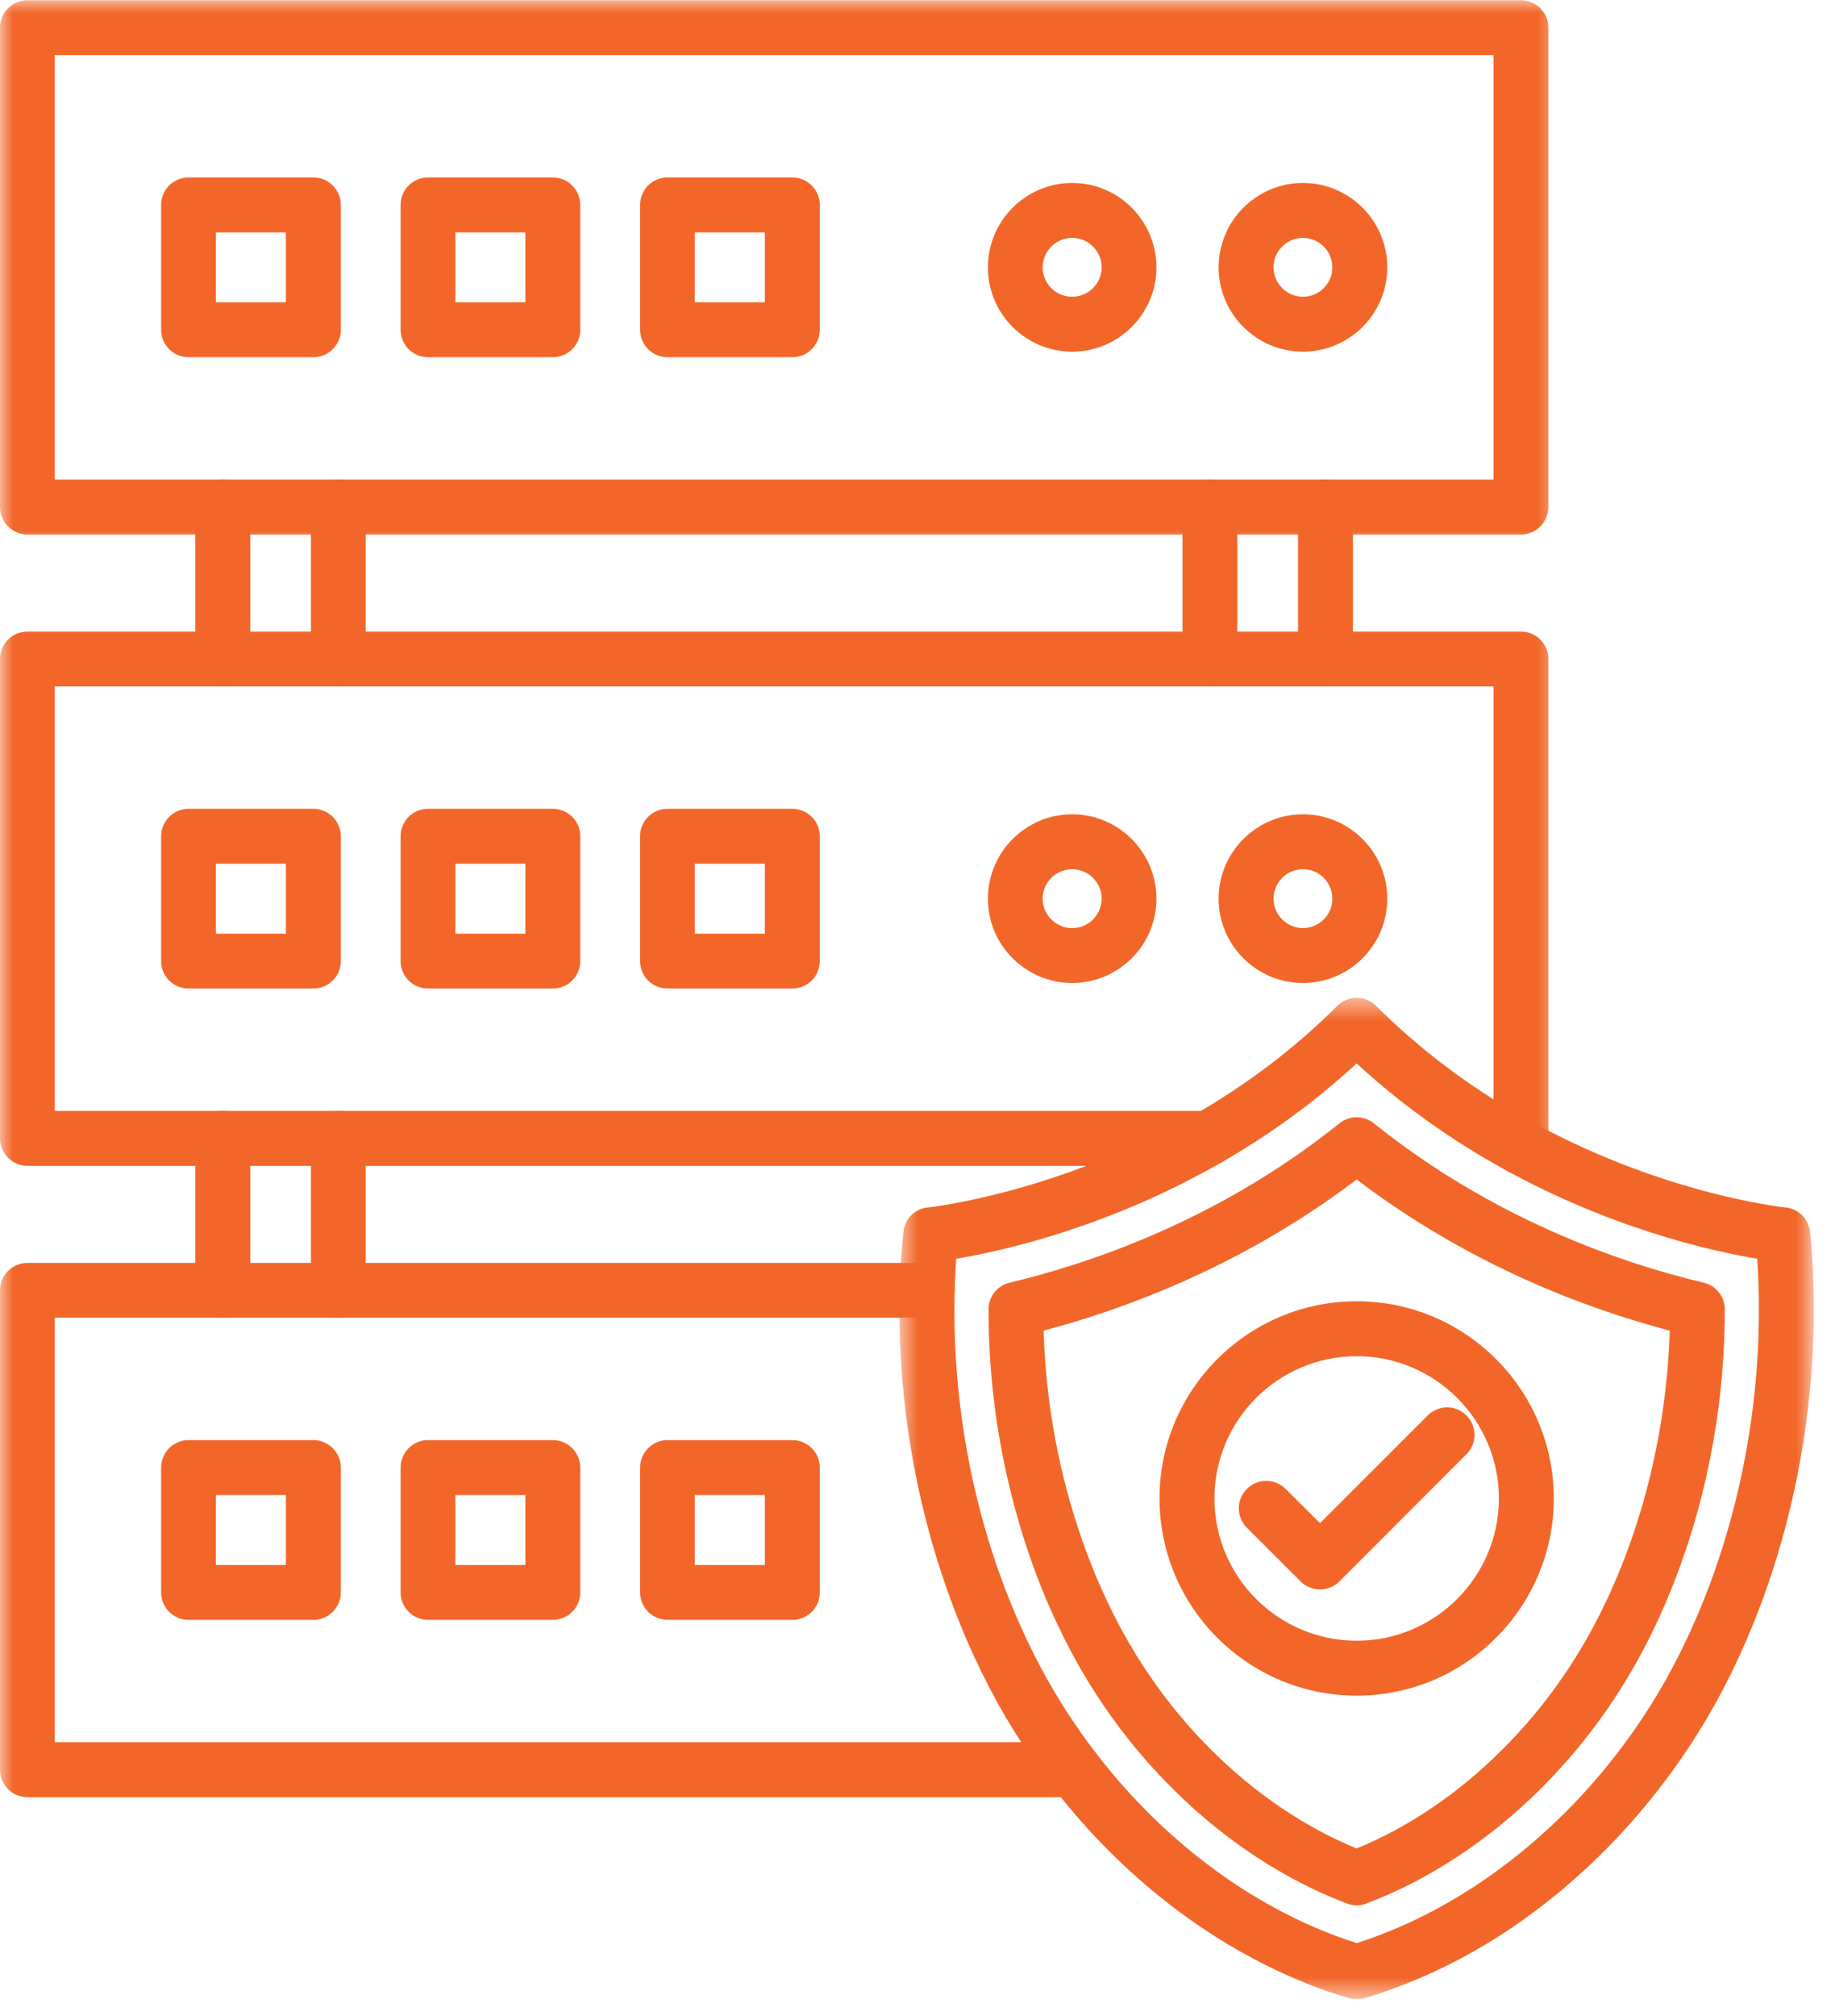 <svg width="71" height="78" viewBox="0 0 71 78" fill="none" xmlns="http://www.w3.org/2000/svg">
<path d="M8.62 50.974C8.037 50.974 7.558 50.5 7.558 49.917V44.037C7.558 43.448 8.037 42.974 8.62 42.974C9.209 42.974 9.683 43.448 9.683 44.037V49.917C9.683 50.5 9.209 50.974 8.62 50.974Z" fill="#F26729"/>
<path d="M13.094 50.974C12.505 50.974 12.031 50.5 12.031 49.917V44.037C12.031 43.448 12.505 42.974 13.094 42.974C13.677 42.974 14.151 43.448 14.151 44.037V49.917C14.151 50.5 13.677 50.974 13.094 50.974Z" fill="#F26729"/>
<path d="M8.62 26.552C8.037 26.552 7.558 26.078 7.558 25.495V19.615C7.558 19.026 8.037 18.552 8.62 18.552C9.209 18.552 9.683 19.026 9.683 19.615V25.495C9.683 26.078 9.209 26.552 8.62 26.552Z" fill="#F26729"/>
<path d="M13.094 26.552C12.505 26.552 12.031 26.078 12.031 25.495V19.615C12.031 19.026 12.505 18.552 13.094 18.552C13.677 18.552 14.151 19.026 14.151 19.615V25.495C14.151 26.078 13.677 26.552 13.094 26.552Z" fill="#F26729"/>
<path d="M46.817 26.552C46.229 26.552 45.755 26.078 45.755 25.495V19.615C45.755 19.026 46.229 18.552 46.817 18.552C47.401 18.552 47.875 19.026 47.875 19.615V25.495C47.875 26.078 47.401 26.552 46.817 26.552Z" fill="#F26729"/>
<path d="M51.286 26.552C50.703 26.552 50.224 26.078 50.224 25.495V19.615C50.224 19.026 50.703 18.552 51.286 18.552C51.875 18.552 52.349 19.026 52.349 19.615V25.495C52.349 26.078 51.875 26.552 51.286 26.552Z" fill="#F26729"/>
<mask id="mask0_713_492" style="mask-type:luminance" maskUnits="userSpaceOnUse" x="0" y="0" width="61" height="22">
<path d="M0 0H60.422V21.333H0V0Z" fill="white"/>
</mask>
<g mask="url(#mask0_713_492)">
<path d="M2.12 18.552H57.786V2.13H2.12V18.552ZM58.849 20.677H1.062C0.474 20.677 0 20.198 0 19.614V1.068C0 0.484 0.474 0.01 1.062 0.01H58.849C59.432 0.01 59.911 0.484 59.911 1.068V19.614C59.911 20.198 59.432 20.677 58.849 20.677Z" fill="#F26729"/>
</g>
<path d="M41.484 9.203C40.854 9.203 40.343 9.714 40.343 10.344C40.343 10.969 40.854 11.479 41.484 11.479C42.114 11.479 42.625 10.969 42.625 10.344C42.625 9.714 42.114 9.203 41.484 9.203ZM41.484 13.604C39.687 13.604 38.224 12.141 38.224 10.344C38.224 8.542 39.687 7.078 41.484 7.078C43.281 7.078 44.745 8.542 44.745 10.344C44.745 12.141 43.281 13.604 41.484 13.604Z" fill="#F26729"/>
<path d="M50.412 9.203C49.787 9.203 49.276 9.714 49.276 10.344C49.276 10.969 49.787 11.479 50.412 11.479C51.042 11.479 51.552 10.969 51.552 10.344C51.552 9.714 51.042 9.203 50.412 9.203ZM50.412 13.604C48.615 13.604 47.151 12.141 47.151 10.344C47.151 8.542 48.615 7.078 50.412 7.078C52.214 7.078 53.677 8.542 53.677 10.344C53.677 12.141 52.214 13.604 50.412 13.604Z" fill="#F26729"/>
<path d="M8.354 11.693H11.062V8.99H8.354V11.693ZM12.125 13.818H7.297C6.708 13.818 6.234 13.344 6.234 12.755V7.927C6.234 7.339 6.708 6.865 7.297 6.865H12.125C12.708 6.865 13.188 7.339 13.188 7.927V12.755C13.188 13.344 12.708 13.818 12.125 13.818Z" fill="#F26729"/>
<path d="M17.62 11.693H20.328V8.99H17.62V11.693ZM21.391 13.818H16.562C15.974 13.818 15.5 13.344 15.5 12.755V7.927C15.5 7.339 15.974 6.865 16.562 6.865H21.391C21.974 6.865 22.453 7.339 22.453 7.927V12.755C22.453 13.344 21.974 13.818 21.391 13.818Z" fill="#F26729"/>
<path d="M26.885 11.693H29.594V8.99H26.885V11.693ZM30.656 13.818H25.828C25.24 13.818 24.766 13.344 24.766 12.755V7.927C24.766 7.339 25.24 6.865 25.828 6.865H30.656C31.245 6.865 31.719 7.339 31.719 7.927V12.755C31.719 13.344 31.245 13.818 30.656 13.818Z" fill="#F26729"/>
<mask id="mask1_713_492" style="mask-type:luminance" maskUnits="userSpaceOnUse" x="0" y="24" width="61" height="23">
<path d="M0 24H60.422V46.667H0V24Z" fill="white"/>
</mask>
<g mask="url(#mask1_713_492)">
<path d="M58.849 45.443C58.26 45.443 57.786 44.963 57.786 44.38V26.552H2.12V42.974H46.75C47.339 42.974 47.812 43.448 47.812 44.036C47.812 44.62 47.339 45.099 46.75 45.099H1.062C0.474 45.099 0 44.62 0 44.036V25.495C0 24.906 0.474 24.432 1.062 24.432H58.849C59.432 24.432 59.911 24.906 59.911 25.495V44.38C59.911 44.963 59.432 45.443 58.849 45.443Z" fill="#F26729"/>
</g>
<path d="M41.484 33.625C40.854 33.625 40.343 34.135 40.343 34.766C40.343 35.391 40.854 35.901 41.484 35.901C42.114 35.901 42.625 35.391 42.625 34.766C42.625 34.135 42.114 33.625 41.484 33.625ZM41.484 38.026C39.687 38.026 38.224 36.562 38.224 34.766C38.224 32.964 39.687 31.5 41.484 31.5C43.281 31.5 44.745 32.964 44.745 34.766C44.745 36.562 43.281 38.026 41.484 38.026Z" fill="#F26729"/>
<path d="M50.412 33.625C49.787 33.625 49.276 34.135 49.276 34.766C49.276 35.391 49.787 35.901 50.412 35.901C51.042 35.901 51.552 35.391 51.552 34.766C51.552 34.135 51.042 33.625 50.412 33.625ZM50.412 38.026C48.615 38.026 47.151 36.562 47.151 34.766C47.151 32.964 48.615 31.5 50.412 31.5C52.214 31.5 53.677 32.964 53.677 34.766C53.677 36.562 52.214 38.026 50.412 38.026Z" fill="#F26729"/>
<path d="M8.354 36.12H11.062V33.412H8.354V36.12ZM12.125 38.24H7.297C6.708 38.24 6.234 37.766 6.234 37.177V32.349C6.234 31.766 6.708 31.287 7.297 31.287H12.125C12.708 31.287 13.188 31.766 13.188 32.349V37.177C13.188 37.766 12.708 38.24 12.125 38.24Z" fill="#F26729"/>
<path d="M17.62 36.12H20.328V33.412H17.62V36.12ZM21.391 38.24H16.562C15.974 38.24 15.5 37.766 15.5 37.177V32.349C15.5 31.766 15.974 31.287 16.562 31.287H21.391C21.974 31.287 22.453 31.766 22.453 32.349V37.177C22.453 37.766 21.974 38.24 21.391 38.24Z" fill="#F26729"/>
<path d="M26.885 36.12H29.594V33.412H26.885V36.12ZM30.656 38.24H25.828C25.24 38.24 24.766 37.766 24.766 37.177V32.349C24.766 31.766 25.24 31.287 25.828 31.287H30.656C31.245 31.287 31.719 31.766 31.719 32.349V37.177C31.719 37.766 31.245 38.24 30.656 38.24Z" fill="#F26729"/>
<mask id="mask2_713_492" style="mask-type:luminance" maskUnits="userSpaceOnUse" x="0" y="48" width="44" height="23">
<path d="M0 48H43.089V70.667H0V48Z" fill="white"/>
</mask>
<g mask="url(#mask2_713_492)">
<path d="M41.557 69.521H1.062C0.474 69.521 0 69.047 0 68.458V49.916C0 49.328 0.474 48.854 1.062 48.854H35.875C36.464 48.854 36.938 49.328 36.938 49.916C36.938 50.5 36.464 50.974 35.875 50.974H2.12V67.396H41.557C42.146 67.396 42.62 67.875 42.62 68.458C42.62 69.047 42.146 69.521 41.557 69.521Z" fill="#F26729"/>
</g>
<path d="M8.354 60.542H11.062V57.834H8.354V60.542ZM12.125 62.662H7.297C6.708 62.662 6.234 62.188 6.234 61.599V56.771C6.234 56.188 6.708 55.709 7.297 55.709H12.125C12.708 55.709 13.188 56.188 13.188 56.771V61.599C13.188 62.188 12.708 62.662 12.125 62.662Z" fill="#F26729"/>
<path d="M17.62 60.542H20.328V57.834H17.62V60.542ZM21.391 62.662H16.562C15.974 62.662 15.5 62.188 15.5 61.599V56.771C15.5 56.188 15.974 55.709 16.562 55.709H21.391C21.974 55.709 22.453 56.188 22.453 56.771V61.599C22.453 62.188 21.974 62.662 21.391 62.662Z" fill="#F26729"/>
<path d="M26.885 60.542H29.594V57.834H26.885V60.542ZM30.656 62.662H25.828C25.24 62.662 24.766 62.188 24.766 61.599V56.771C24.766 56.188 25.24 55.709 25.828 55.709H30.656C31.245 55.709 31.719 56.188 31.719 56.771V61.599C31.719 62.188 31.245 62.662 30.656 62.662Z" fill="#F26729"/>
<mask id="mask3_713_492" style="mask-type:luminance" maskUnits="userSpaceOnUse" x="34" y="38" width="37" height="40">
<path d="M34.77 38.568H70.177V77.328H34.77V38.568Z" fill="white"/>
</mask>
<g mask="url(#mask3_713_492)">
<path d="M36.995 48.693C36.969 49.109 36.948 49.526 36.938 49.943C36.807 55.052 37.995 60.229 40.276 64.516C40.885 65.662 41.604 66.771 42.401 67.813C45.12 71.349 48.693 73.953 52.495 75.167C57.443 73.584 61.99 69.62 64.708 64.516C67.182 59.865 68.359 54.146 67.99 48.693C66.234 48.401 62.12 47.495 57.703 44.953C55.802 43.859 54.052 42.578 52.49 41.136C50.932 42.578 49.188 43.859 47.281 44.953C42.865 47.495 38.75 48.401 36.995 48.693ZM52.521 77.328H52.464C52.359 77.328 52.255 77.318 52.156 77.287C47.833 75.984 43.771 73.078 40.719 69.104C39.849 67.974 39.068 66.766 38.401 65.511C35.953 60.906 34.677 55.359 34.812 49.891C34.833 49.141 34.88 48.391 34.953 47.662C35 47.156 35.401 46.755 35.901 46.709C35.953 46.703 40.911 46.172 46.224 43.115C48.276 41.932 50.135 40.521 51.74 38.912C52.156 38.495 52.828 38.495 53.245 38.912C54.854 40.521 56.708 41.932 58.76 43.115C64.099 46.188 69.031 46.703 69.083 46.709C69.588 46.755 69.984 47.156 70.037 47.656C70.63 53.761 69.37 60.266 66.583 65.511C65.135 68.229 63.161 70.724 60.875 72.729C58.422 74.886 55.714 76.417 52.828 77.287C52.729 77.318 52.625 77.328 52.521 77.328Z" fill="#F26729"/>
</g>
<path d="M40.38 51.474C40.438 53.396 40.698 55.318 41.161 57.193C41.484 58.505 41.906 59.776 42.406 60.974C42.688 61.635 42.99 62.286 43.318 62.896C44.266 64.677 45.464 66.297 46.88 67.708C48.563 69.38 50.495 70.688 52.49 71.505C54.49 70.688 56.422 69.38 58.099 67.708C59.521 66.297 60.719 64.677 61.667 62.896C63.453 59.542 64.484 55.516 64.604 51.474C61.302 50.604 56.807 48.906 52.49 45.625C52.302 45.771 52.104 45.917 51.911 46.057C47.74 49.078 43.469 50.656 40.38 51.474ZM52.49 73.703C52.365 73.703 52.24 73.682 52.12 73.635C49.714 72.729 47.386 71.198 45.386 69.208C43.818 67.651 42.49 65.859 41.443 63.896C41.089 63.224 40.755 62.521 40.448 61.797C39.906 60.495 39.453 59.12 39.104 57.703C38.531 55.391 38.245 53.016 38.25 50.651C38.25 50.156 38.589 49.729 39.063 49.62C42 48.917 46.391 47.438 50.667 44.339C51.057 44.052 51.453 43.755 51.828 43.453C52.214 43.141 52.771 43.141 53.156 43.453C57.734 47.125 62.625 48.833 65.922 49.62C66.396 49.729 66.734 50.156 66.734 50.651C66.745 55.302 65.609 60.005 63.542 63.896C62.495 65.865 61.167 67.651 59.599 69.213C57.599 71.198 55.271 72.729 52.865 73.635C52.745 73.682 52.62 73.703 52.49 73.703Z" fill="#F26729"/>
<path d="M52.495 52.463C49.458 52.463 46.989 54.932 46.989 57.963C46.989 61 49.458 63.469 52.495 63.469C55.526 63.469 57.995 61 57.995 57.963C57.995 54.932 55.526 52.463 52.495 52.463ZM52.495 65.594C48.286 65.594 44.864 62.172 44.864 57.963C44.864 53.76 48.286 50.338 52.495 50.338C56.698 50.338 60.12 53.76 60.12 57.963C60.12 62.172 56.698 65.594 52.495 65.594Z" fill="#F26729"/>
<path d="M51.073 61.484C50.802 61.484 50.532 61.386 50.323 61.177L48.245 59.099C47.828 58.682 47.828 58.011 48.245 57.599C48.657 57.182 49.328 57.182 49.745 57.599L51.073 58.922L55.24 54.755C55.657 54.339 56.328 54.339 56.74 54.755C57.157 55.172 57.157 55.844 56.74 56.255L51.823 61.177C51.615 61.386 51.344 61.484 51.073 61.484Z" fill="#F26729"/>
</svg>
